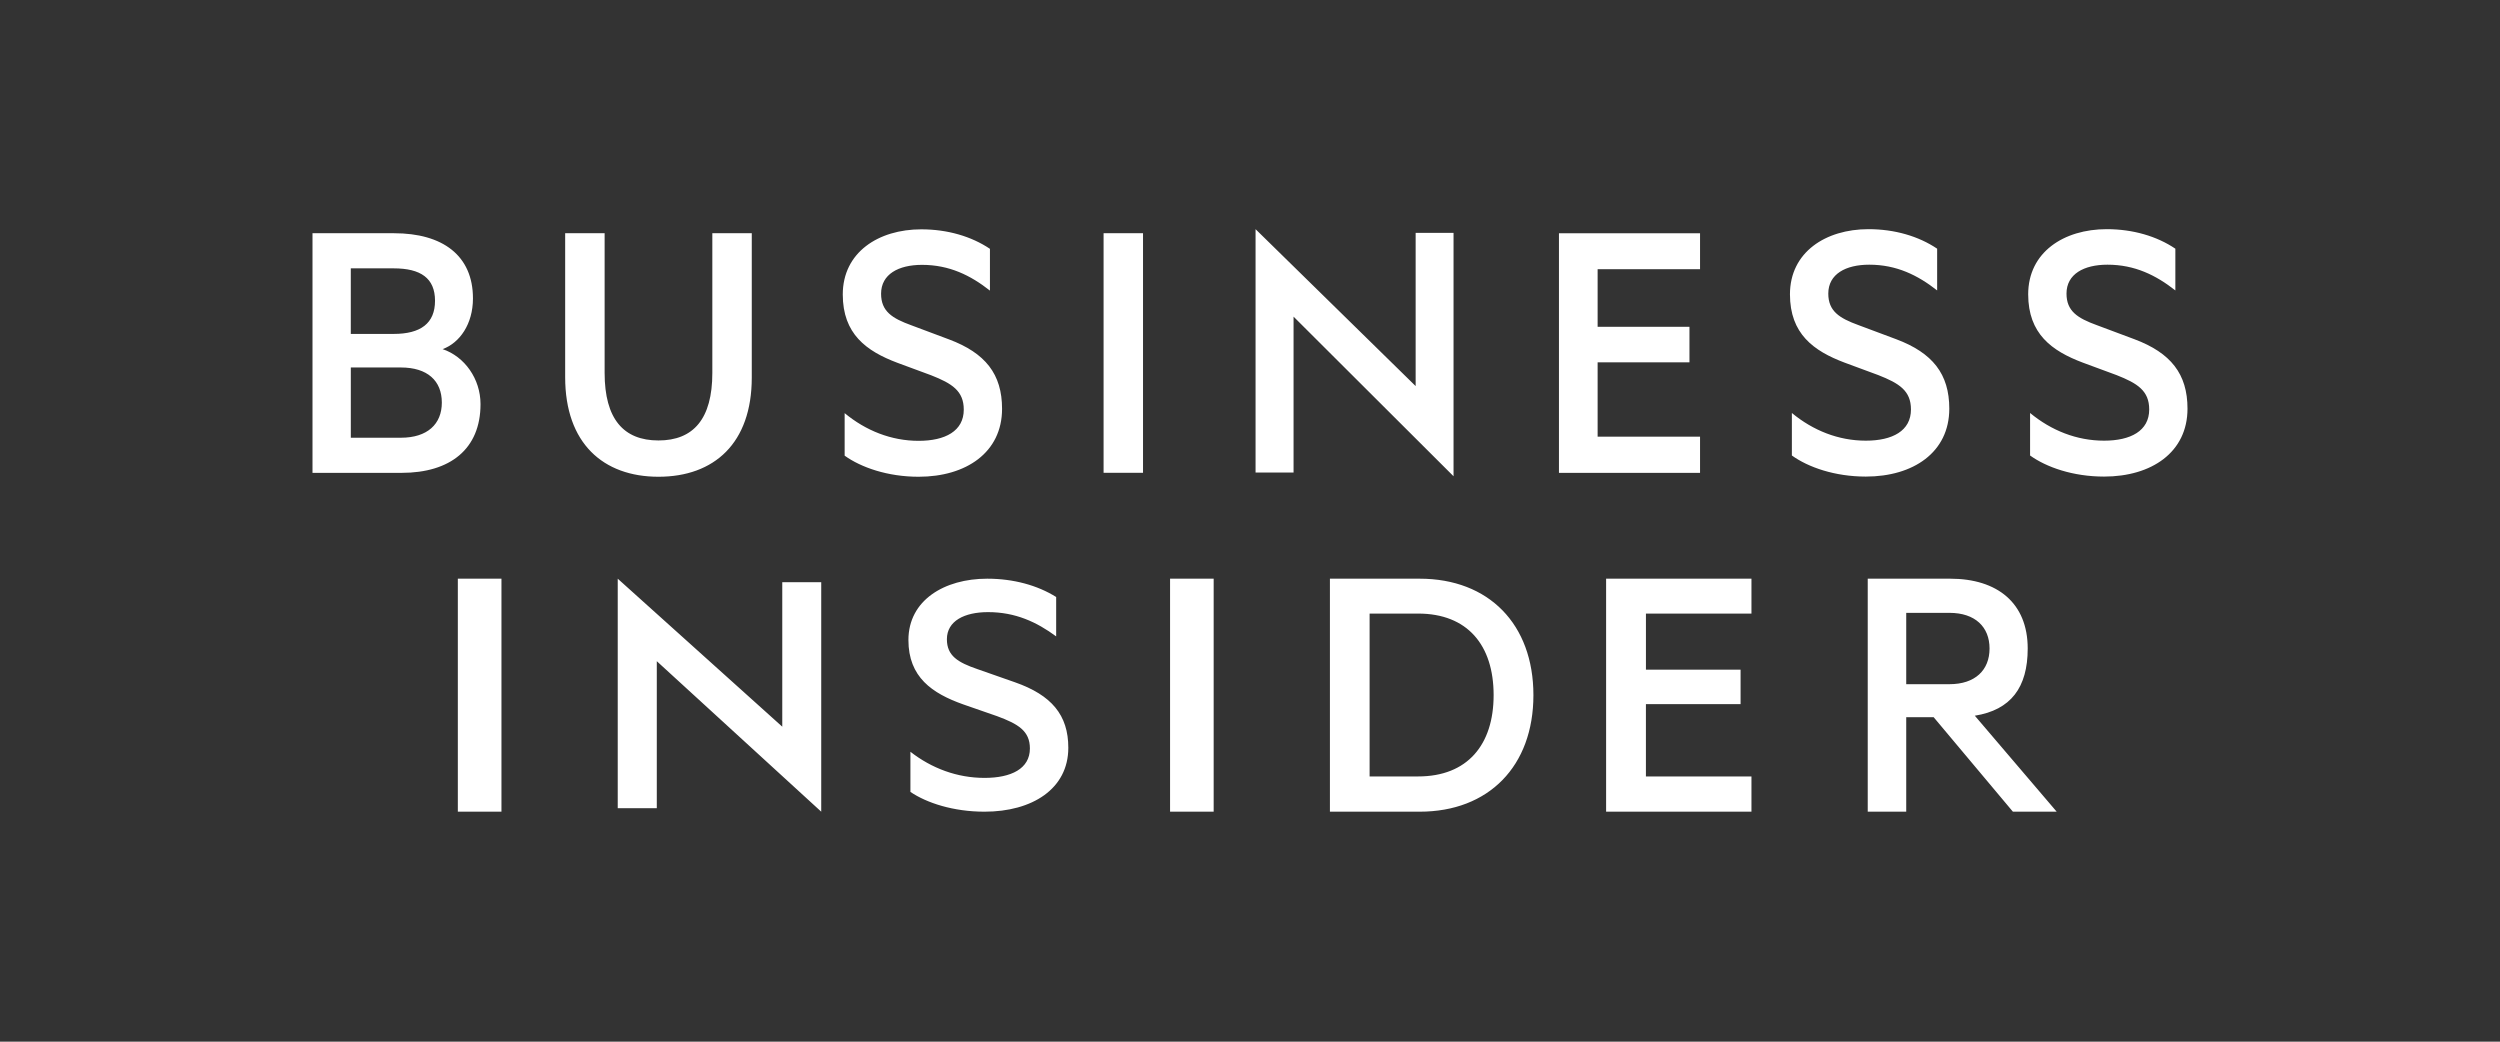 <svg xmlns="http://www.w3.org/2000/svg" fill="none" viewBox="0 0 120 50" height="50" width="120">
<rect x="0" y="0" width="120" height="50" fill="#333333" stroke="none"/>
<path fill="white" d="M21.976 38.961H24.07V27.777H21.976V38.961ZM29.651 38.793H31.526V31.737L39.419 38.961V27.945H37.549V34.881L29.651 27.777V38.793ZM43.7 36.085C44.72 36.88 45.945 37.339 47.258 37.339C48.538 37.339 49.435 36.899 49.435 35.926C49.435 35.079 48.863 34.747 47.861 34.376L46.238 33.812C44.742 33.281 43.604 32.505 43.604 30.721C43.604 28.814 45.327 27.777 47.386 27.777C48.648 27.777 49.798 28.094 50.696 28.656V30.547C49.762 29.857 48.739 29.382 47.426 29.382C46.295 29.382 45.451 29.804 45.451 30.684C45.451 31.479 45.981 31.797 46.915 32.117L48.723 32.751C50.475 33.367 51.279 34.322 51.279 35.893C51.279 37.87 49.54 38.961 47.258 38.961C45.759 38.961 44.484 38.542 43.7 38.012V36.085ZM56.163 38.961H58.256V27.777H56.163V38.961ZM68.074 37.269C70.433 37.269 71.694 35.755 71.694 33.366C71.694 30.96 70.432 29.452 68.074 29.452H65.741V37.269H68.074ZM63.836 27.777H68.144C71.46 27.777 73.604 29.961 73.604 33.366C73.604 36.774 71.46 38.961 68.144 38.961H63.836V27.777ZM84.07 27.777V29.452H79.005V32.143H83.548V33.799H79.004V37.269H84.07V38.961H77.093V27.777H84.07ZM91.499 32.841H93.576C94.805 32.841 95.498 32.167 95.498 31.129C95.498 30.092 94.805 29.417 93.576 29.417H91.499V32.842V32.841ZM91.499 34.423V38.961H89.651V27.777H93.611C95.869 27.777 97.33 28.94 97.33 31.129C97.33 33.002 96.519 34.078 94.791 34.354L98.721 38.961H96.619L92.814 34.424H91.5L91.499 34.423ZM21.245 16.758C22.064 16.459 22.702 15.559 22.702 14.323C22.702 12.263 21.245 11.195 18.915 11.195H15V22.697H19.278C21.608 22.697 23.065 21.554 23.065 19.4C23.065 18.182 22.3 17.114 21.245 16.758ZM16.838 16.028V12.881H18.897C20.19 12.881 20.881 13.35 20.881 14.436C20.881 15.522 20.189 16.028 18.897 16.028H16.838ZM16.838 17.639H19.241C20.517 17.639 21.208 18.275 21.208 19.325C21.208 20.355 20.516 21.011 19.242 21.011H16.839V17.638L16.838 17.639ZM31.606 22.884C34.283 22.884 36.085 21.272 36.085 18.126V11.195H34.192V17.9C34.192 20.111 33.281 21.142 31.606 21.142C29.931 21.142 29.022 20.111 29.022 17.9V11.195H27.128V18.107C27.128 21.272 28.948 22.884 31.606 22.884ZM40.543 21.872C41.326 22.434 42.601 22.884 44.094 22.884C46.37 22.884 48.099 21.721 48.099 19.624C48.099 17.957 47.299 16.945 45.55 16.29L43.748 15.615C42.82 15.279 42.292 14.942 42.292 14.098C42.292 13.162 43.129 12.713 44.258 12.713C45.569 12.713 46.588 13.218 47.517 13.949V11.944C46.625 11.345 45.478 11.008 44.221 11.008C42.164 11.008 40.453 12.113 40.453 14.136C40.453 16.028 41.581 16.852 43.074 17.414L44.695 18.013C45.696 18.406 46.261 18.763 46.261 19.662C46.261 20.692 45.368 21.16 44.094 21.16C42.783 21.16 41.563 20.673 40.543 19.831V21.872ZM54.865 11.195H52.972V22.696H54.865V11.195ZM60.267 22.682H62.091V15.199L69.77 22.86V11.177H67.951V18.532L60.267 11V22.682ZM81.602 11.197V12.92H76.686V15.688H81.094V17.391H76.686V20.959H81.602V22.699H74.83V11.197H81.602ZM86.01 21.864C86.793 22.427 88.067 22.876 89.56 22.876C91.835 22.876 93.566 21.714 93.566 19.616C93.566 17.949 92.764 16.938 91.017 16.282L89.214 15.608C88.285 15.271 87.758 14.934 87.758 14.091C87.758 13.154 88.595 12.705 89.724 12.705C91.034 12.705 92.054 13.211 92.983 13.941V11.937C92.091 11.337 90.943 11 89.687 11C87.63 11 85.918 12.105 85.918 14.128C85.918 16.02 87.047 16.844 88.54 17.406L90.16 18.005C91.162 18.398 91.726 18.755 91.726 19.654C91.726 20.684 90.835 21.152 89.559 21.152C88.249 21.152 87.029 20.666 86.01 19.823V21.864ZM97.444 21.864C98.227 22.427 99.502 22.876 100.995 22.876C103.271 22.876 105 21.714 105 19.616C105 17.949 104.199 16.938 102.451 16.282L100.649 15.608C99.721 15.271 99.192 14.934 99.192 14.091C99.192 13.154 100.03 12.705 101.158 12.705C102.469 12.705 103.489 13.211 104.417 13.941V11.937C103.526 11.337 102.379 11 101.122 11C99.064 11 97.353 12.105 97.353 14.128C97.353 16.02 98.482 16.844 99.975 17.406L101.596 18.005C102.597 18.398 103.162 18.755 103.162 19.654C103.162 20.684 102.269 21.152 100.995 21.152C99.684 21.152 98.464 20.666 97.444 19.823V21.864Z" clip-rule="evenodd" fill-rule="evenodd"></path>
</svg>
